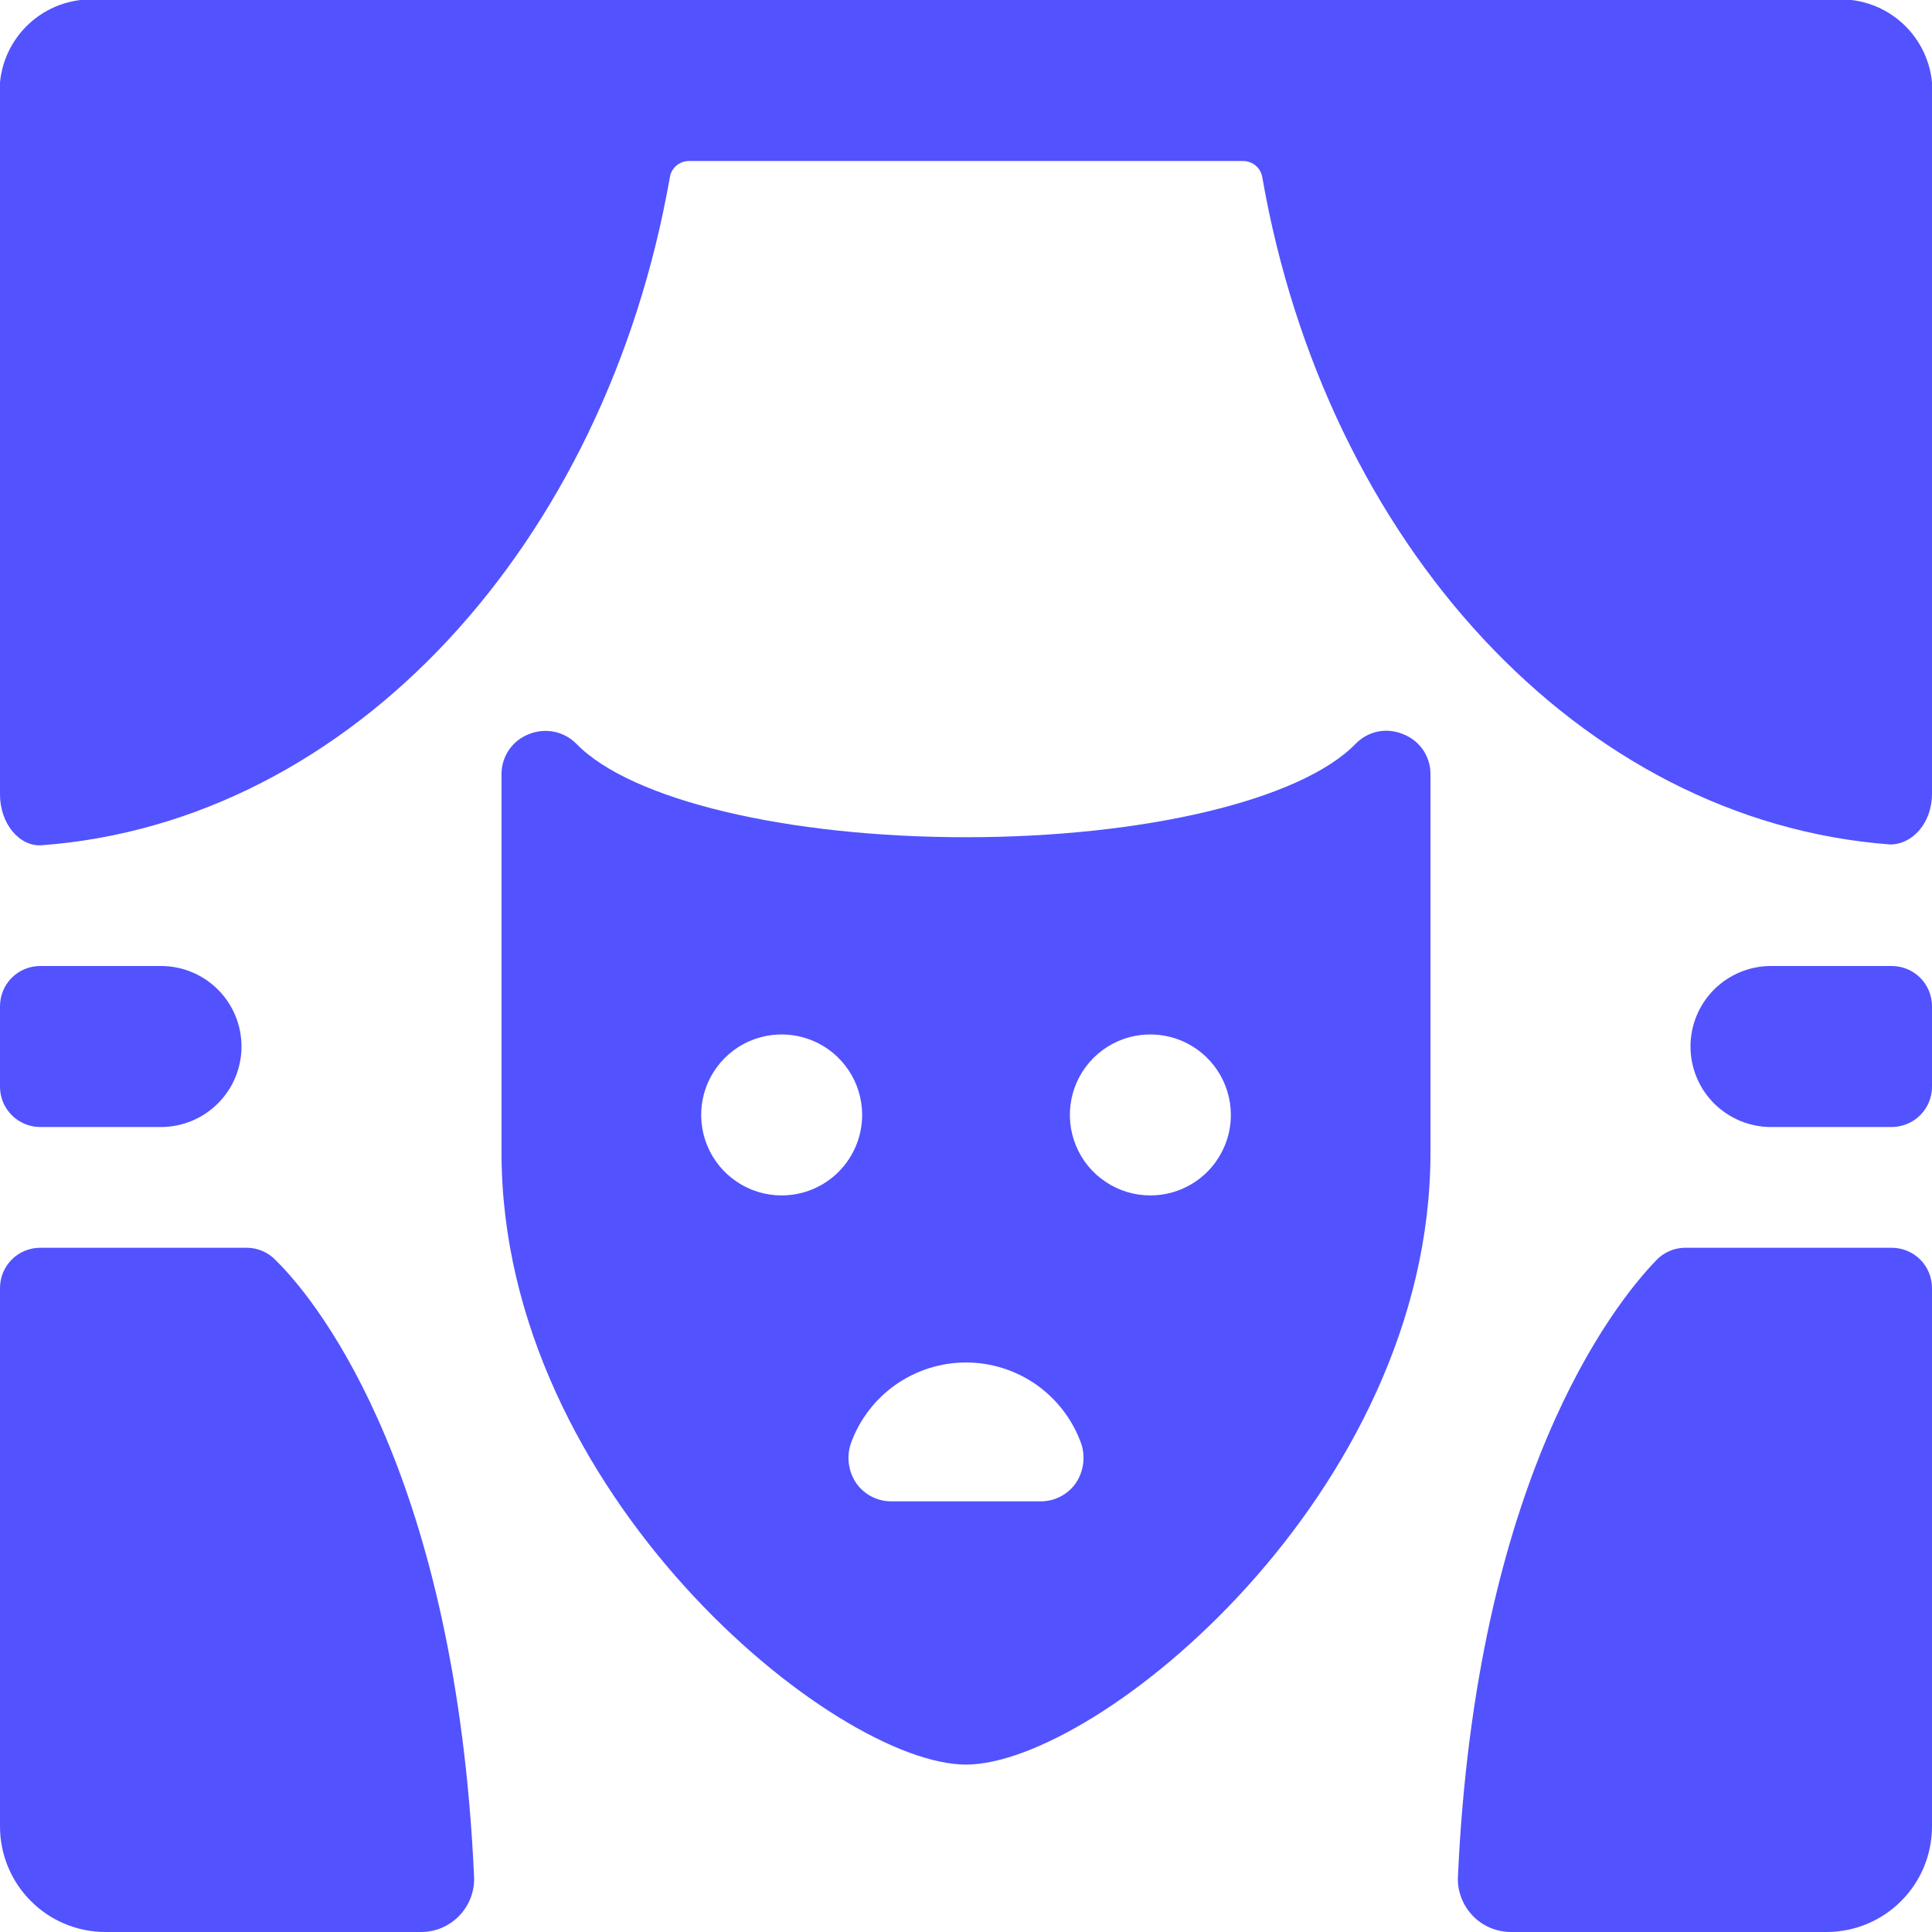 <svg width="32" height="32" viewBox="0 0 32 32" fill="none" xmlns="http://www.w3.org/2000/svg">
<g clip-path="url(#clip0_1475_39193)">
<path d="M4.093 20.667H0.667C0.49 20.667 0.32 20.737 0.195 20.862C0.07 20.987 0 21.157 0 21.333L0 30.253C0 30.716 0.184 31.161 0.512 31.488C0.839 31.816 1.283 32 1.747 32H6.973C7.09 32 7.206 31.977 7.313 31.932C7.421 31.887 7.518 31.821 7.6 31.738C7.682 31.654 7.747 31.556 7.79 31.448C7.834 31.339 7.855 31.223 7.853 31.107C7.56 24.52 5.333 21.627 4.573 20.88C4.512 20.814 4.438 20.761 4.355 20.724C4.273 20.687 4.184 20.668 4.093 20.667Z" fill="#5252FF"/>
<path d="M0.667 18.667H2.667C3.02 18.667 3.359 18.526 3.609 18.276C3.86 18.026 4 17.687 4 17.333C4 16.98 3.86 16.641 3.609 16.39C3.359 16.14 3.02 16 2.667 16H0.667C0.49 16 0.32 16.07 0.195 16.195C0.07 16.32 0 16.49 0 16.667L0 18C0 18.177 0.07 18.346 0.195 18.471C0.32 18.596 0.49 18.667 0.667 18.667Z" fill="#5252FF"/>
<path d="M31.333 20.667H27.907C27.816 20.668 27.727 20.687 27.645 20.724C27.562 20.761 27.488 20.814 27.427 20.88C26.707 21.627 24.44 24.52 24.147 31.107C24.145 31.223 24.166 31.339 24.21 31.448C24.253 31.556 24.318 31.654 24.4 31.738C24.482 31.821 24.579 31.887 24.687 31.932C24.794 31.977 24.91 32 25.027 32H30.253C30.716 32 31.161 31.816 31.488 31.488C31.816 31.161 32 30.716 32 30.253V21.333C32 21.157 31.93 20.987 31.805 20.862C31.68 20.737 31.51 20.667 31.333 20.667Z" fill="#5252FF"/>
<path d="M31.333 16H29.333C28.98 16 28.641 16.14 28.39 16.39C28.14 16.641 28 16.98 28 17.333C28 17.687 28.14 18.026 28.39 18.276C28.641 18.526 28.98 18.667 29.333 18.667H31.333C31.51 18.667 31.68 18.596 31.805 18.471C31.93 18.346 32 18.177 32 18V16.667C32 16.49 31.93 16.32 31.805 16.195C31.68 16.07 31.51 16 31.333 16Z" fill="#5252FF"/>
<path d="M30.667 0H1.333C0.939 0.047 0.579 0.246 0.33 0.555C0.081 0.864 -0.038 1.258 5.45941e-06 1.653V13.16C5.45941e-06 13.64 0.32 14.027 0.693 14C5.84 13.613 10.027 9 11.093 2.947C11.103 2.869 11.141 2.797 11.2 2.746C11.259 2.694 11.335 2.666 11.413 2.667H20.587C20.663 2.666 20.737 2.692 20.796 2.741C20.855 2.79 20.894 2.858 20.907 2.933C21.96 8.987 26.16 13.6 31.307 13.987C31.68 13.987 32 13.627 32 13.147V1.653C32.038 1.258 31.919 0.864 31.67 0.555C31.421 0.246 31.061 0.047 30.667 0Z" fill="#5252FF"/>
<path d="M23.24 12.16C23.108 12.104 22.962 12.089 22.822 12.117C22.681 12.146 22.553 12.217 22.453 12.32C21.547 13.253 18.947 13.867 16 13.867C13.04 13.867 10.453 13.253 9.547 12.32C9.446 12.218 9.318 12.149 9.178 12.12C9.038 12.092 8.892 12.106 8.76 12.16C8.625 12.212 8.51 12.303 8.429 12.422C8.348 12.541 8.305 12.683 8.307 12.827V19.093C8.307 24.733 13.827 29.227 16 29.227C18.173 29.227 23.693 24.733 23.693 19.093V12.827C23.695 12.683 23.652 12.541 23.571 12.422C23.49 12.303 23.375 12.212 23.24 12.16ZM12.947 19.8C12.683 19.8 12.425 19.722 12.206 19.575C11.987 19.429 11.816 19.221 11.715 18.977C11.614 18.733 11.588 18.465 11.639 18.206C11.69 17.948 11.817 17.71 12.004 17.524C12.19 17.337 12.428 17.21 12.687 17.159C12.945 17.108 13.213 17.134 13.457 17.235C13.701 17.336 13.909 17.507 14.055 17.726C14.202 17.945 14.28 18.203 14.28 18.467C14.28 18.82 14.139 19.159 13.889 19.41C13.639 19.66 13.3 19.8 12.947 19.8ZM17.813 24.573C17.747 24.666 17.658 24.741 17.556 24.792C17.454 24.843 17.341 24.869 17.227 24.867H14.773C14.659 24.869 14.546 24.843 14.444 24.792C14.342 24.741 14.254 24.666 14.187 24.573C14.12 24.477 14.077 24.367 14.061 24.251C14.044 24.135 14.056 24.017 14.093 23.907C14.235 23.514 14.494 23.175 14.835 22.935C15.176 22.696 15.583 22.567 16 22.567C16.417 22.567 16.824 22.696 17.165 22.935C17.506 23.175 17.765 23.514 17.907 23.907C17.944 24.017 17.956 24.135 17.939 24.251C17.923 24.367 17.88 24.477 17.813 24.573ZM19.053 19.8C18.79 19.8 18.532 19.722 18.313 19.575C18.093 19.429 17.922 19.221 17.822 18.977C17.721 18.733 17.694 18.465 17.746 18.206C17.797 17.948 17.924 17.71 18.11 17.524C18.297 17.337 18.535 17.21 18.793 17.159C19.052 17.108 19.32 17.134 19.564 17.235C19.807 17.336 20.015 17.507 20.162 17.726C20.308 17.945 20.387 18.203 20.387 18.467C20.387 18.82 20.246 19.159 19.996 19.41C19.746 19.66 19.407 19.8 19.053 19.8Z" fill="#5252FF"/>
</g>
<defs>
<clipPath id="clip0_1475_39193">
<rect width="32" height="32" fill="white"/>
</clipPath>
</defs>
</svg>
